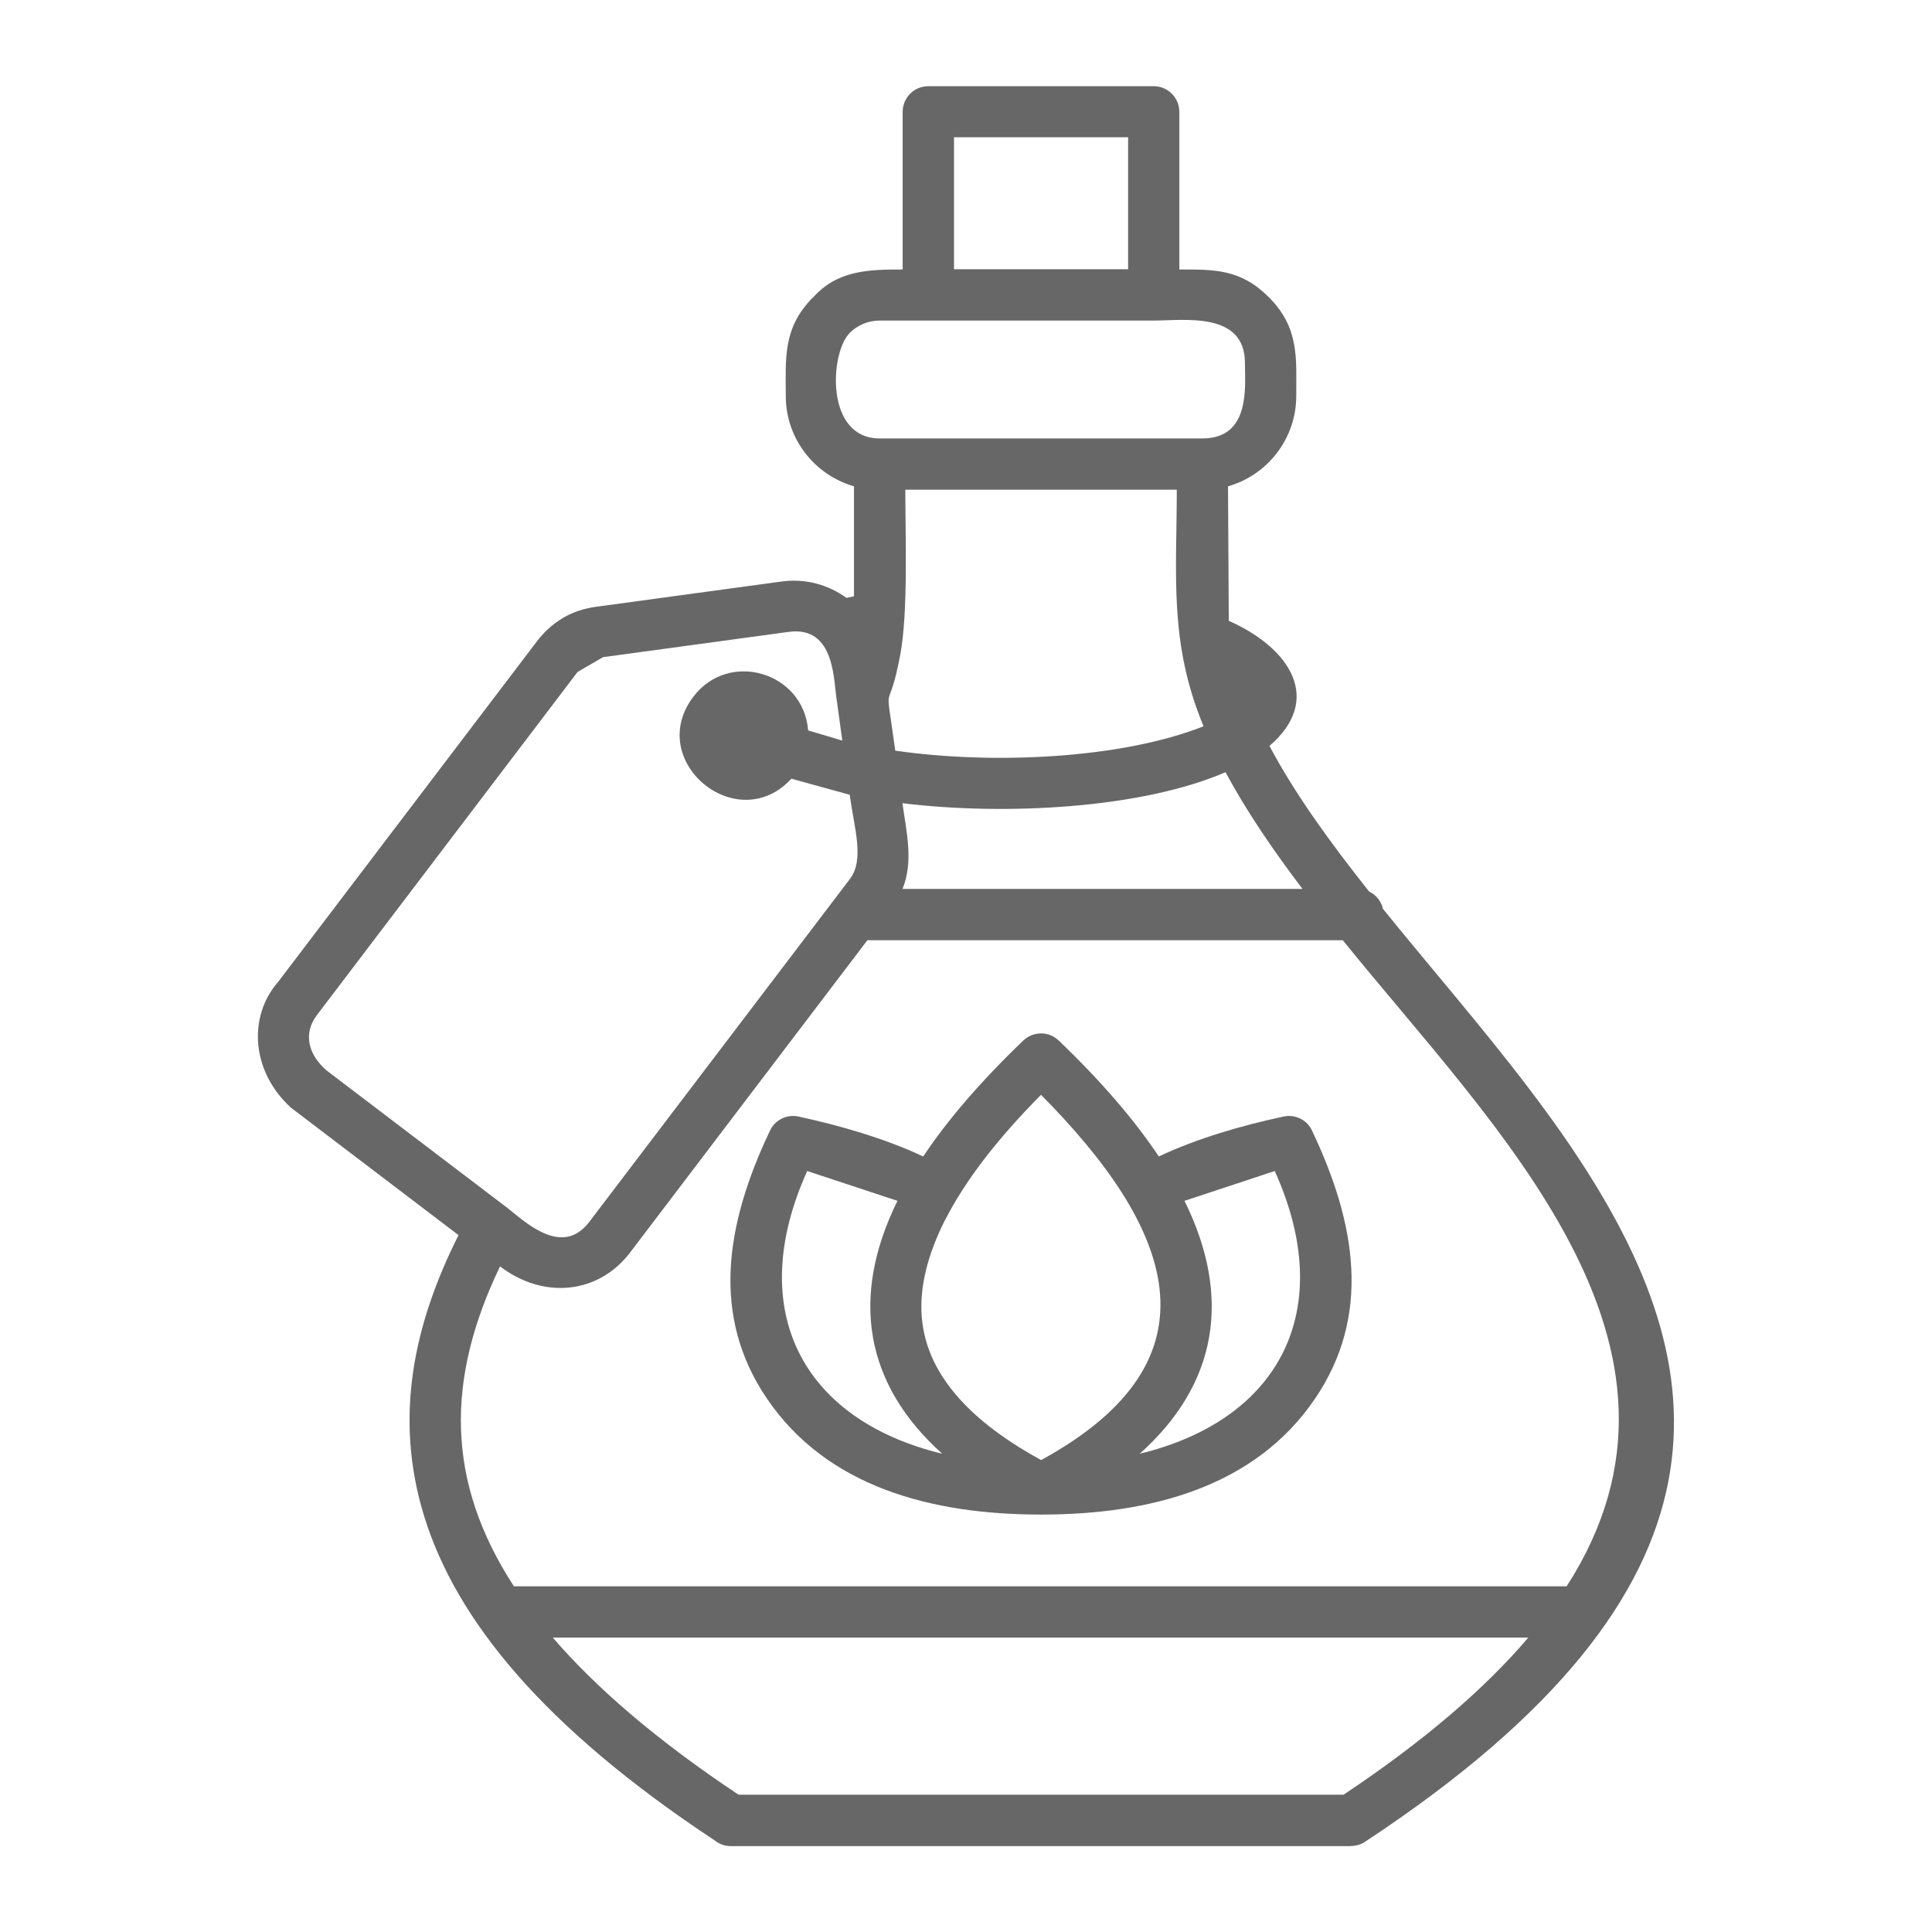 <?xml version="1.0" encoding="UTF-8"?>
<svg width="1200pt" height="1200pt" version="1.1" viewBox="0 0 1200 1200" xmlns="http://www.w3.org/2000/svg">
 <path d="m519.89 435.98c-2.25-11.766-0.516-47.531-30.094-43.5l-115.27 15.703-15.797 9.188-161.95 213.19c-8.625 11.484-5.344 24.422 6.047 34.312l112.59 85.594c12.422 10.031 34.266 29.953 50.625 8.438l161.81-212.9c9.188-12.094 2.859-30.891-0.094-52.359l-36.234-9.984c-33.656 36.656-91.172-11.016-60.844-50.953 22.172-29.156 68.484-15.141 71.25 20.953l21.234 6.328zm36.188 30.281c61.078 8.719 140.21 5.062 191.48-15.141-21.562-52.031-16.641-93.047-16.641-146.95h-168.61c0 28.641 1.828 75.891-3.141 102.47-7.875 41.859-9.938 9.656-3.094 59.625zm207.14-80.672c38.344 17.016 58.688 49.031 25.266 77.719 15.844 29.859 37.734 60 61.875 90.422 4.312 2.062 7.547 6 8.625 10.781 10.453 12.938 21.281 25.969 32.156 39.047 31.406 37.781 63.188 76.078 89.25 115.69 84.656 128.63 108.33 266.11-132.52 424.69-2.672 1.781-5.719 2.625-8.719 2.625v0.094h-385.22c-3.797 0-7.266-1.312-9.984-3.516-106.64-70.453-160.69-137.26-180.47-201.32-18.938-61.312-6.609-119.11 21.328-174.66l-103.92-79.031c-24.984-22.547-26.859-56.812-8.25-78.094l160.82-211.64c4.641-6.094 10.031-10.922 16.172-14.531v-0.047c6.141-3.609 13.031-5.906 20.625-6.938l115.27-15.703c14.766-2.016 28.969 2.016 40.219 10.172l4.688-0.984v-68.297c-24.609-7.078-42.375-29.719-42.375-56.062 0-23.672-1.969-42.422 17.109-61.5l0.047 0.047c15.094-16.781 34.547-17.156 55.453-17.156v-97.922c0-8.812 7.125-15.938 15.938-15.938h139.97c8.766 0 15.938 7.125 15.938 15.938v97.922c21.375 0 37.922-0.469 55.5 17.109 19.125 19.125 17.109 37.828 17.109 61.5 0 26.297-17.719 49.031-42.375 56.062zm-2.016 94.031c-52.031 22.547-136.78 27.094-200.68 19.266 2.438 17.766 7.031 36.094 0.047 53.25h248.44c-18.281-24.094-34.781-48.234-47.812-72.516zm-450.61 306.98c27.609 20.953 61.5 16.688 80.719-8.578l147.42-194.02h295.31c94.547 117.05 235.6 251.21 139.03 401.29h-653.86c-42.516-65.25-42.281-128.81-8.625-198.71zm409.18-68.297c23.859-11.297 51.703-19.266 77.438-24.797 7.547-1.641 14.953 2.344 17.906 9.141 27.516 58.078 36.469 114.84 1.688 166.08-37.266 54.891-102.19 72-170.21 72-68.016 0-132.89-17.109-170.21-72-34.828-51.234-25.828-108 1.688-166.08 2.953-6.797 10.406-10.781 17.906-9.141 25.734 5.578 53.531 13.547 77.438 24.797 15-22.5 35.531-46.453 62.156-72 6.188-5.906 15.891-5.906 22.031 0 26.672 25.547 47.156 49.5 62.156 72zm-11.859 184.64c87.469-21.234 122.72-89.672 83.859-175.6l-56.062 18.516c29.625 59.953 20.344 114-27.797 157.08zm-150.47-157.08c-29.578 59.953-20.25 114 27.797 157.08-87.516-21.234-122.72-89.672-83.859-175.6zm41.25 125.9c12.328 12.844 28.547 24.516 47.953 35.109 115.88-63.188 80.203-145.92-0.047-226.87-28.078 28.312-47.531 54.141-59.531 77.672l-0.047-0.047c-21.75 43.453-20.719 80.297 11.672 114.14zm-6.141-704.53h108.14v-81.984h-108.14zm-46.172 105.09h200.44c30.094 0 26.438-32.344 26.438-46.781 0-32.297-37.734-26.438-56.672-26.438h-170.21c-7.266 0-13.922 2.953-18.703 7.734l0.047 0.047c-12.188 12.188-15.469 65.438 18.656 65.438zm-203.06 744.79c27 31.359 64.641 63.797 115.36 97.594h375.84c50.484-33.656 87.938-66.094 114.75-97.594z" fill="#676767" fill-rule="evenodd"/>
</svg>
